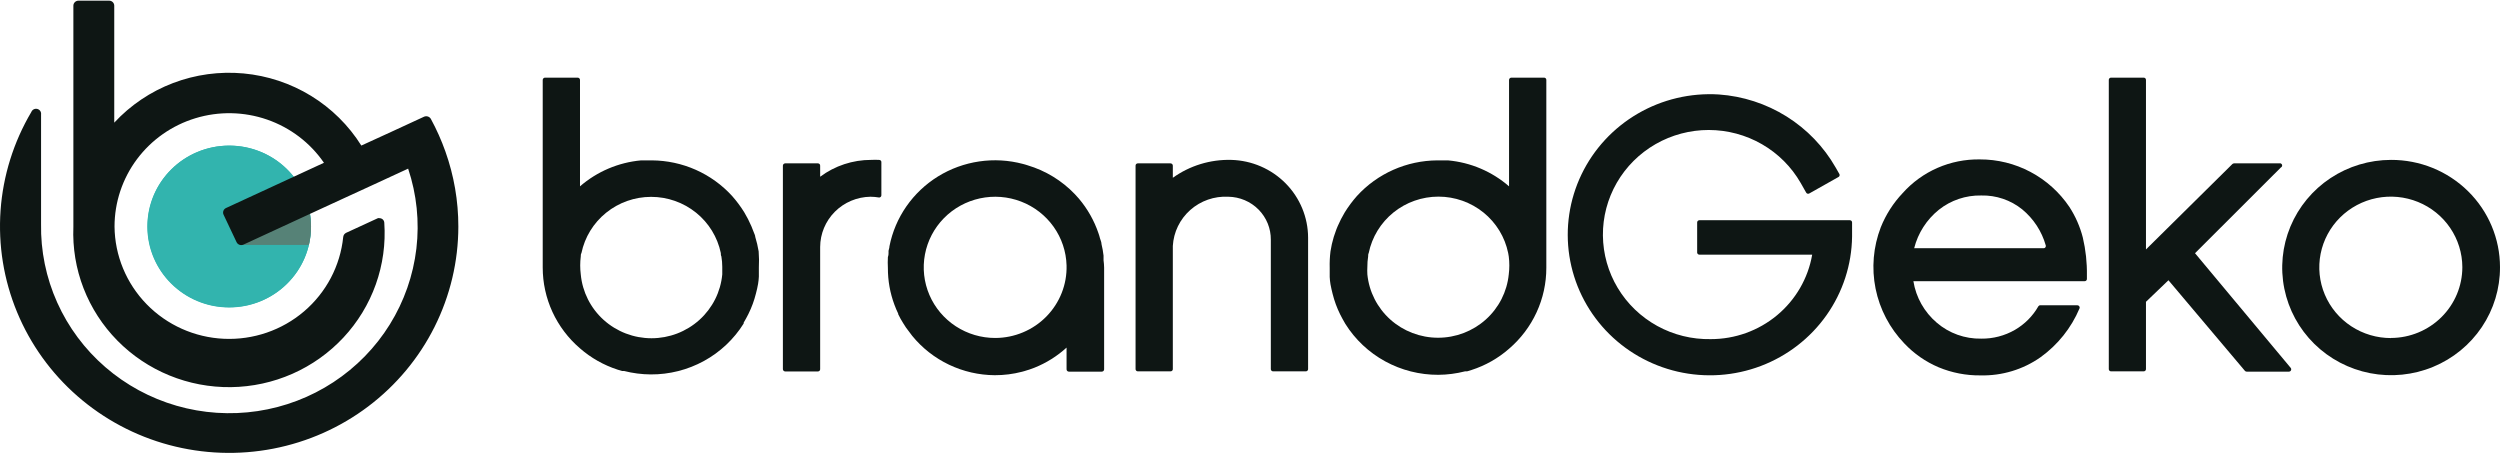 <svg xmlns="http://www.w3.org/2000/svg" width="160" height="29" viewBox="0 0 160 29" fill="none"><g clip-path="url(#clip0_5634_256)"><path d="M133.3 15.202C133.122 14.508 132.832 13.847 132.441 13.244C131.809 12.306 130.954 11.536 129.949 11.003C128.952 10.473 127.837 10.198 126.705 10.202C125.774 10.188 124.851 10.373 123.999 10.745C123.148 11.117 122.388 11.667 121.772 12.357C121.17 12.992 120.695 13.734 120.371 14.543C119.887 15.796 119.772 17.158 120.037 18.473C120.303 19.788 120.939 21.002 121.872 21.975C122.49 22.632 123.241 23.155 124.076 23.508C124.924 23.86 125.835 24.036 126.754 24.025C128.129 24.057 129.477 23.649 130.597 22.861C131.701 22.066 132.562 20.986 133.088 19.74C133.098 19.718 133.101 19.693 133.099 19.669C133.096 19.645 133.088 19.622 133.074 19.602C133.061 19.582 133.042 19.566 133.021 19.554C133 19.543 132.976 19.537 132.951 19.537H130.572C130.548 19.537 130.525 19.544 130.504 19.556C130.484 19.567 130.466 19.584 130.454 19.604C130.097 20.23 129.579 20.75 128.953 21.113C128.299 21.489 127.554 21.683 126.798 21.673C125.757 21.693 124.745 21.331 123.958 20.657C123.155 19.974 122.623 19.032 122.457 17.997H133.418C133.456 17.997 133.493 17.982 133.52 17.956C133.547 17.929 133.562 17.893 133.562 17.856V17.628C133.575 16.812 133.487 15.997 133.3 15.202ZM130.772 15.885H122.507C122.751 14.917 123.306 14.053 124.089 13.423C124.855 12.814 125.815 12.491 126.798 12.511C127.751 12.488 128.681 12.803 129.42 13.398C130.146 13.998 130.672 14.8 130.927 15.701C130.935 15.724 130.937 15.748 130.932 15.772C130.927 15.795 130.917 15.817 130.901 15.836C130.886 15.854 130.866 15.869 130.843 15.877C130.82 15.886 130.796 15.889 130.772 15.885Z" fill="#0E1614"></path><path d="M56.408 10.399V12.499C56.408 12.537 56.393 12.573 56.366 12.599C56.339 12.626 56.303 12.641 56.265 12.641C56.082 12.609 55.896 12.593 55.71 12.591C54.853 12.603 54.035 12.947 53.433 13.549C52.831 14.152 52.492 14.964 52.49 15.812V23.625C52.491 23.644 52.488 23.663 52.481 23.681C52.475 23.699 52.464 23.715 52.451 23.729C52.437 23.743 52.421 23.754 52.404 23.761C52.386 23.769 52.367 23.773 52.347 23.773H50.248C50.21 23.771 50.173 23.755 50.147 23.727C50.12 23.7 50.105 23.663 50.105 23.625V10.603C50.105 10.565 50.12 10.528 50.147 10.5C50.173 10.473 50.21 10.457 50.248 10.455H52.347C52.367 10.455 52.386 10.459 52.404 10.466C52.421 10.474 52.437 10.485 52.451 10.499C52.464 10.512 52.475 10.529 52.481 10.547C52.488 10.565 52.491 10.584 52.49 10.603V11.311C53.43 10.609 54.576 10.231 55.754 10.233C55.922 10.224 56.09 10.224 56.258 10.233C56.28 10.232 56.302 10.236 56.322 10.244C56.342 10.252 56.36 10.265 56.374 10.281C56.388 10.297 56.399 10.316 56.405 10.336C56.411 10.357 56.412 10.379 56.408 10.399Z" fill="#0E1614"></path><path d="M70.627 16.655C70.627 16.557 70.627 16.458 70.627 16.36C70.599 16.111 70.555 15.864 70.496 15.621C70.496 15.504 70.44 15.381 70.403 15.264C70.374 15.145 70.338 15.028 70.297 14.913C70.022 14.11 69.6 13.365 69.051 12.715L68.789 12.425C67.961 11.559 66.917 10.922 65.763 10.578L65.626 10.535L65.47 10.492C64.557 10.249 63.604 10.194 62.67 10.332C61.735 10.469 60.839 10.795 60.037 11.289C59.236 11.784 58.546 12.436 58.01 13.206C57.475 13.975 57.105 14.845 56.925 15.762C56.925 15.855 56.888 15.947 56.869 16.039C56.85 16.132 56.869 16.082 56.869 16.101C56.869 16.218 56.869 16.335 56.825 16.452C56.812 16.686 56.812 16.92 56.825 17.154C56.821 17.954 56.962 18.749 57.242 19.5C57.28 19.598 57.317 19.697 57.361 19.801C57.404 19.906 57.442 19.986 57.485 20.072V20.109L57.635 20.399C57.691 20.497 57.741 20.59 57.803 20.682C57.865 20.774 57.921 20.873 57.984 20.965L58.183 21.23L58.382 21.495C59.019 22.275 59.823 22.905 60.737 23.341C61.65 23.776 62.65 24.006 63.664 24.013C64.254 24.015 64.843 23.94 65.414 23.791L65.57 23.748L65.744 23.693C65.786 23.684 65.828 23.672 65.868 23.656L66.205 23.533C66.963 23.23 67.659 22.794 68.26 22.246V23.637C68.26 23.677 68.276 23.714 68.304 23.742C68.332 23.77 68.37 23.785 68.409 23.785H70.515C70.554 23.785 70.592 23.77 70.62 23.742C70.648 23.714 70.664 23.677 70.664 23.637V17.129C70.661 16.971 70.649 16.812 70.627 16.655ZM63.701 21.63C62.802 21.632 61.922 21.372 61.171 20.882C60.421 20.392 59.833 19.694 59.482 18.876C59.131 18.058 59.031 17.155 59.197 16.281C59.362 15.407 59.784 14.601 60.41 13.963C61.037 13.325 61.84 12.884 62.718 12.695C63.597 12.506 64.513 12.577 65.35 12.9C66.188 13.223 66.911 13.783 67.429 14.51C67.946 15.237 68.236 16.099 68.26 16.988C68.276 17.59 68.17 18.19 67.948 18.751C67.726 19.312 67.393 19.824 66.968 20.257C66.544 20.689 66.036 21.034 65.475 21.269C64.914 21.505 64.311 21.628 63.701 21.63Z" fill="#0E1614"></path><path d="M78.798 10.233C77.459 10.198 76.145 10.601 75.061 11.378V10.602C75.061 10.583 75.057 10.564 75.05 10.546C75.042 10.528 75.031 10.512 75.017 10.498C75.004 10.484 74.987 10.473 74.969 10.466C74.951 10.459 74.931 10.455 74.912 10.455H72.819C72.8 10.455 72.781 10.459 72.763 10.466C72.745 10.473 72.729 10.485 72.716 10.498C72.702 10.512 72.692 10.528 72.685 10.546C72.678 10.564 72.675 10.583 72.676 10.602V23.625C72.676 23.662 72.691 23.698 72.718 23.725C72.745 23.752 72.781 23.766 72.819 23.766H74.912C74.931 23.767 74.95 23.764 74.968 23.757C74.987 23.751 75.003 23.74 75.017 23.727C75.031 23.714 75.042 23.698 75.05 23.68C75.057 23.663 75.061 23.644 75.061 23.625V15.738C75.111 14.855 75.513 14.029 76.178 13.439C76.844 12.849 77.719 12.544 78.611 12.591C79.342 12.601 80.039 12.897 80.549 13.414C81.059 13.931 81.341 14.627 81.333 15.35V23.625C81.333 23.662 81.348 23.698 81.375 23.725C81.402 23.752 81.438 23.766 81.476 23.766H83.569C83.588 23.767 83.607 23.764 83.626 23.757C83.644 23.751 83.66 23.74 83.674 23.727C83.688 23.714 83.699 23.698 83.707 23.68C83.714 23.663 83.718 23.644 83.718 23.625V15.208C83.714 13.909 83.198 12.663 82.279 11.734C81.36 10.805 80.112 10.267 78.798 10.233Z" fill="#0E1614"></path><path d="M108.761 16.298H115.98C115.718 17.812 114.922 19.186 113.732 20.176C112.543 21.166 111.038 21.707 109.484 21.704C108.288 21.726 107.108 21.435 106.063 20.86C105.018 20.284 104.145 19.446 103.535 18.429C102.924 17.413 102.597 16.254 102.586 15.072C102.575 13.889 102.882 12.725 103.474 11.698C104.066 10.671 104.923 9.817 105.958 9.223C106.992 8.63 108.167 8.318 109.363 8.319C110.559 8.321 111.734 8.635 112.767 9.231C113.8 9.826 114.655 10.682 115.245 11.711L115.594 12.326C115.603 12.343 115.615 12.358 115.63 12.37C115.645 12.382 115.663 12.391 115.681 12.396C115.7 12.401 115.719 12.403 115.739 12.4C115.758 12.398 115.776 12.392 115.793 12.382L117.661 11.329C117.678 11.32 117.693 11.308 117.706 11.293C117.718 11.278 117.727 11.261 117.732 11.242C117.737 11.224 117.739 11.205 117.736 11.186C117.734 11.167 117.727 11.148 117.717 11.132L117.481 10.719C116.722 9.391 115.643 8.269 114.339 7.453C113.034 6.638 111.546 6.154 110.007 6.046C108.192 5.933 106.384 6.36 104.817 7.273C103.25 8.185 101.995 9.541 101.215 11.165C100.435 12.79 100.165 14.608 100.44 16.385C100.716 18.163 101.523 19.817 102.759 21.137C103.995 22.456 105.603 23.378 107.374 23.786C109.146 24.193 111 24.066 112.698 23.421C114.396 22.776 115.859 21.643 116.899 20.169C117.939 18.694 118.509 16.944 118.533 15.146V14.241C118.534 14.222 118.531 14.203 118.524 14.185C118.517 14.167 118.507 14.151 118.494 14.137C118.48 14.123 118.464 14.112 118.446 14.105C118.429 14.097 118.409 14.094 118.39 14.094H108.761C108.742 14.094 108.723 14.097 108.705 14.105C108.687 14.112 108.671 14.123 108.658 14.137C108.644 14.151 108.634 14.167 108.627 14.185C108.62 14.203 108.617 14.222 108.618 14.241V16.175C108.623 16.209 108.64 16.24 108.666 16.263C108.693 16.286 108.726 16.298 108.761 16.298Z" fill="#0E1614"></path><path d="M145.875 10.455H142.979C142.939 10.457 142.902 10.472 142.873 10.498L137.342 15.965V5.11C137.342 5.073 137.327 5.037 137.3 5.01C137.273 4.984 137.237 4.969 137.199 4.969H135.106C135.068 4.969 135.032 4.984 135.005 5.01C134.978 5.037 134.963 5.073 134.963 5.11V23.625C134.963 23.662 134.978 23.698 135.005 23.725C135.032 23.752 135.068 23.766 135.106 23.766H137.199C137.237 23.766 137.273 23.752 137.3 23.725C137.327 23.698 137.342 23.662 137.342 23.625V19.315L138.781 17.936L143.676 23.736C143.69 23.752 143.707 23.764 143.727 23.773C143.746 23.781 143.767 23.785 143.788 23.785H146.497C146.524 23.783 146.55 23.775 146.572 23.76C146.594 23.745 146.612 23.725 146.623 23.701C146.635 23.677 146.64 23.65 146.637 23.624C146.635 23.598 146.625 23.572 146.61 23.551L140.481 16.206L145.974 10.72C146.007 10.705 146.033 10.678 146.047 10.645C146.061 10.612 146.062 10.575 146.049 10.541C146.036 10.508 146.011 10.48 145.979 10.464C145.947 10.448 145.909 10.445 145.875 10.455Z" fill="#0E1614"></path><path d="M153.025 10.233C151.645 10.234 150.298 10.64 149.152 11.399C148.006 12.158 147.114 13.236 146.588 14.496C146.062 15.757 145.926 17.143 146.198 18.48C146.47 19.817 147.136 21.044 148.114 22.006C149.091 22.967 150.335 23.621 151.689 23.884C153.042 24.146 154.444 24.006 155.716 23.48C156.989 22.955 158.075 22.068 158.838 20.932C159.601 19.796 160.005 18.462 160 17.098C159.999 16.194 159.818 15.299 159.467 14.465C159.116 13.63 158.601 12.872 157.953 12.235C157.305 11.597 156.536 11.092 155.691 10.748C154.845 10.405 153.939 10.23 153.025 10.233ZM153.025 21.636C152.119 21.638 151.233 21.375 150.479 20.88C149.725 20.385 149.136 19.68 148.788 18.854C148.439 18.028 148.346 17.118 148.52 16.24C148.694 15.361 149.128 14.554 149.766 13.919C150.405 13.285 151.219 12.851 152.107 12.674C152.994 12.497 153.915 12.585 154.752 12.925C155.59 13.265 156.306 13.843 156.811 14.586C157.316 15.329 157.587 16.203 157.59 17.098C157.59 18.297 157.109 19.447 156.254 20.296C155.398 21.145 154.237 21.625 153.025 21.63V21.636Z" fill="#0E1614"></path><path d="M48.554 16.088C48.502 15.774 48.429 15.464 48.336 15.159C48.336 15.066 48.274 14.962 48.243 14.869C48.212 14.777 48.143 14.605 48.087 14.475C47.956 14.17 47.804 13.874 47.633 13.589C47.404 13.219 47.143 12.868 46.854 12.542C46.206 11.831 45.414 11.261 44.531 10.868C43.647 10.476 42.691 10.27 41.722 10.264H41.523C41.456 10.258 41.39 10.258 41.324 10.264C41.224 10.264 41.124 10.264 41.031 10.264C39.582 10.395 38.213 10.977 37.12 11.926V5.117C37.12 5.077 37.104 5.04 37.076 5.012C37.048 4.984 37.01 4.969 36.97 4.969H34.884C34.844 4.969 34.806 4.984 34.778 5.012C34.75 5.04 34.734 5.077 34.734 5.117V17.117C34.733 18.099 34.945 19.069 35.356 19.963C35.768 20.856 36.369 21.651 37.12 22.295C37.819 22.905 38.637 23.369 39.523 23.656L39.804 23.742H39.935C40.494 23.885 41.069 23.959 41.647 23.963C42.838 23.97 44.01 23.673 45.052 23.103C46.093 22.533 46.969 21.707 47.595 20.706C47.592 20.688 47.592 20.669 47.595 20.651C47.701 20.466 47.807 20.282 47.9 20.091C48.107 19.674 48.268 19.236 48.38 18.785C48.436 18.582 48.48 18.373 48.517 18.17C48.543 18.015 48.56 17.858 48.567 17.702C48.567 17.609 48.567 17.523 48.567 17.431C48.567 17.338 48.567 17.228 48.567 17.123C48.585 16.778 48.581 16.433 48.554 16.088ZM46.225 17.56C46.122 18.677 45.601 19.716 44.763 20.472C43.925 21.228 42.832 21.648 41.697 21.648C40.563 21.648 39.469 21.228 38.631 20.472C37.794 19.716 37.272 18.677 37.169 17.56C37.121 17.18 37.121 16.795 37.169 16.415C37.169 16.341 37.169 16.267 37.213 16.193C37.424 15.178 37.983 14.266 38.796 13.612C39.608 12.957 40.624 12.599 41.672 12.599C42.72 12.599 43.736 12.957 44.549 13.612C45.361 14.266 45.92 15.178 46.132 16.193C46.132 16.261 46.132 16.341 46.169 16.415C46.206 16.635 46.225 16.857 46.225 17.08C46.225 17.246 46.225 17.406 46.225 17.56Z" fill="#0E1614"></path><path d="M85.101 17.148C85.101 17.252 85.101 17.357 85.101 17.455C85.095 17.546 85.095 17.636 85.101 17.726C85.108 17.883 85.124 18.039 85.151 18.194C85.194 18.404 85.232 18.613 85.288 18.81C85.4 19.261 85.561 19.698 85.767 20.115C85.861 20.306 85.966 20.491 86.072 20.675C86.086 20.692 86.097 20.711 86.104 20.731C86.731 21.731 87.607 22.555 88.648 23.125C89.69 23.695 90.861 23.992 92.051 23.988C92.629 23.984 93.205 23.909 93.764 23.766H93.895L94.175 23.68C95.063 23.395 95.881 22.932 96.579 22.32C97.329 21.676 97.931 20.881 98.342 19.987C98.754 19.094 98.966 18.123 98.965 17.141V5.117C98.965 5.097 98.962 5.078 98.956 5.06C98.949 5.043 98.938 5.026 98.925 5.012C98.912 4.999 98.895 4.988 98.878 4.98C98.86 4.973 98.841 4.969 98.821 4.969H96.729C96.689 4.969 96.651 4.984 96.623 5.012C96.595 5.04 96.579 5.077 96.579 5.117V11.926C95.487 10.976 94.117 10.393 92.668 10.264C92.575 10.264 92.475 10.264 92.382 10.264C92.315 10.258 92.249 10.258 92.182 10.264H91.983C91.013 10.27 90.056 10.476 89.171 10.868C88.287 11.26 87.494 11.83 86.845 12.542C86.556 12.868 86.295 13.219 86.066 13.589C85.895 13.874 85.743 14.17 85.612 14.475C85.555 14.605 85.506 14.734 85.462 14.869C85.418 15.005 85.394 15.066 85.362 15.159C85.269 15.463 85.198 15.774 85.151 16.088C85.107 16.44 85.091 16.794 85.101 17.148ZM87.511 17.08C87.509 16.857 87.526 16.635 87.561 16.415C87.561 16.341 87.561 16.261 87.598 16.193C87.807 15.175 88.365 14.259 89.178 13.601C89.991 12.944 91.01 12.584 92.061 12.584C93.112 12.584 94.13 12.944 94.943 13.601C95.757 14.259 96.315 15.175 96.523 16.193L96.561 16.415C96.609 16.795 96.609 17.18 96.561 17.56C96.45 18.671 95.926 19.701 95.089 20.451C94.253 21.2 93.165 21.615 92.036 21.615C90.907 21.615 89.819 21.2 88.982 20.451C88.146 19.701 87.621 18.671 87.511 17.56C87.501 17.4 87.501 17.24 87.511 17.08Z" fill="#0E1614"></path><path d="M14.667 19.678C17.56 19.678 19.905 17.36 19.905 14.5C19.905 11.64 17.56 9.322 14.667 9.322C11.774 9.322 9.429 11.64 9.429 14.5C9.429 17.36 11.774 19.678 14.667 19.678Z" fill="#32B4AE"></path><path d="M19.905 14.5C19.904 14.896 19.858 15.29 19.768 15.676C19.48 16.885 18.762 17.95 17.745 18.679C16.728 19.407 15.479 19.749 14.228 19.643C12.977 19.537 11.806 18.989 10.93 18.1C10.053 17.211 9.529 16.04 9.454 14.8C9.378 13.561 9.756 12.336 10.519 11.35C11.281 10.363 12.377 9.681 13.607 9.427C14.836 9.173 16.116 9.365 17.215 9.968C18.313 10.57 19.155 11.543 19.587 12.709C19.798 13.283 19.906 13.889 19.905 14.5Z" fill="#32B4AE"></path><path d="M19.905 14.5C19.904 14.896 19.858 15.29 19.768 15.676H15.489L15.707 14.352L19.562 12.709C19.782 13.281 19.898 13.888 19.905 14.5Z" fill="#568277"></path><path d="M29.334 14.5C29.332 16.727 28.811 18.923 27.812 20.919C26.812 22.915 25.361 24.656 23.571 26.008C21.781 27.36 19.701 28.286 17.49 28.714C15.28 29.143 12.999 29.062 10.825 28.479C8.651 27.896 6.643 26.825 4.955 25.351C3.267 23.876 1.945 22.037 1.092 19.976C0.239 17.915 -0.122 15.687 0.036 13.466C0.195 11.245 0.868 9.089 2.005 7.167C2.034 7.093 2.089 7.033 2.16 6.997C2.23 6.961 2.312 6.952 2.389 6.972C2.466 6.992 2.533 7.039 2.577 7.104C2.621 7.17 2.639 7.249 2.628 7.327V14.321C2.597 16.055 2.949 17.774 3.66 19.358C4.37 20.943 5.422 22.356 6.742 23.497C8.062 24.639 9.617 25.482 11.301 25.968C12.984 26.454 14.754 26.57 16.488 26.31C18.221 26.05 19.877 25.419 21.338 24.46C22.799 23.502 24.032 22.241 24.949 20.763C25.866 19.286 26.446 17.628 26.649 15.906C26.851 14.184 26.671 12.439 26.121 10.793L25.093 11.267L24.202 11.68L21.792 12.788L20.628 13.324L15.576 15.657C15.497 15.693 15.407 15.696 15.325 15.666C15.243 15.636 15.177 15.575 15.14 15.497L14.306 13.736C14.288 13.698 14.278 13.656 14.277 13.614C14.275 13.572 14.283 13.53 14.298 13.491C14.313 13.451 14.335 13.415 14.365 13.384C14.394 13.354 14.429 13.329 14.468 13.312L20.733 10.418C19.851 9.135 18.576 8.166 17.095 7.653C15.614 7.14 14.007 7.109 12.507 7.566C11.008 8.022 9.696 8.942 8.764 10.19C7.832 11.438 7.33 12.949 7.33 14.5C7.347 16.355 8.082 18.133 9.384 19.469C10.685 20.805 12.456 21.597 14.33 21.682C16.204 21.767 18.041 21.139 19.461 19.927C20.881 18.715 21.778 17.011 21.966 15.165C21.972 15.108 21.992 15.054 22.024 15.008C22.057 14.962 22.102 14.924 22.153 14.9L24.184 13.964C24.22 13.954 24.259 13.954 24.296 13.964C24.375 13.966 24.45 13.997 24.506 14.053C24.561 14.108 24.593 14.182 24.595 14.26C24.686 15.595 24.502 16.936 24.052 18.198C23.602 19.461 22.897 20.62 21.979 21.604C21.061 22.588 19.95 23.377 18.713 23.923C17.477 24.468 16.141 24.759 14.787 24.777C13.433 24.795 12.089 24.54 10.838 24.027C9.587 23.515 8.455 22.756 7.511 21.797C6.566 20.837 5.83 19.697 5.346 18.447C4.862 17.197 4.641 15.862 4.696 14.524V0.363C4.696 0.278 4.73 0.197 4.791 0.137C4.852 0.077 4.934 0.043 5.02 0.043H6.988C7.03 0.043 7.073 0.051 7.112 0.067C7.151 0.083 7.187 0.107 7.217 0.137C7.247 0.166 7.271 0.202 7.287 0.241C7.303 0.279 7.312 0.321 7.312 0.363V7.85C8.351 6.729 9.64 5.861 11.075 5.315C12.511 4.768 14.055 4.558 15.587 4.7C17.118 4.842 18.596 5.332 19.904 6.133C21.212 6.934 22.314 8.023 23.125 9.316L25.049 8.435L27.142 7.468C27.218 7.436 27.304 7.431 27.383 7.456C27.462 7.481 27.529 7.534 27.572 7.604C27.938 8.277 28.25 8.977 28.506 9.697C29.055 11.24 29.335 12.864 29.334 14.5Z" fill="#0E1614"></path></g><defs><clipPath id="clip0_5634_256"><rect width="160" height="29" fill="white"></rect></clipPath></defs></svg>